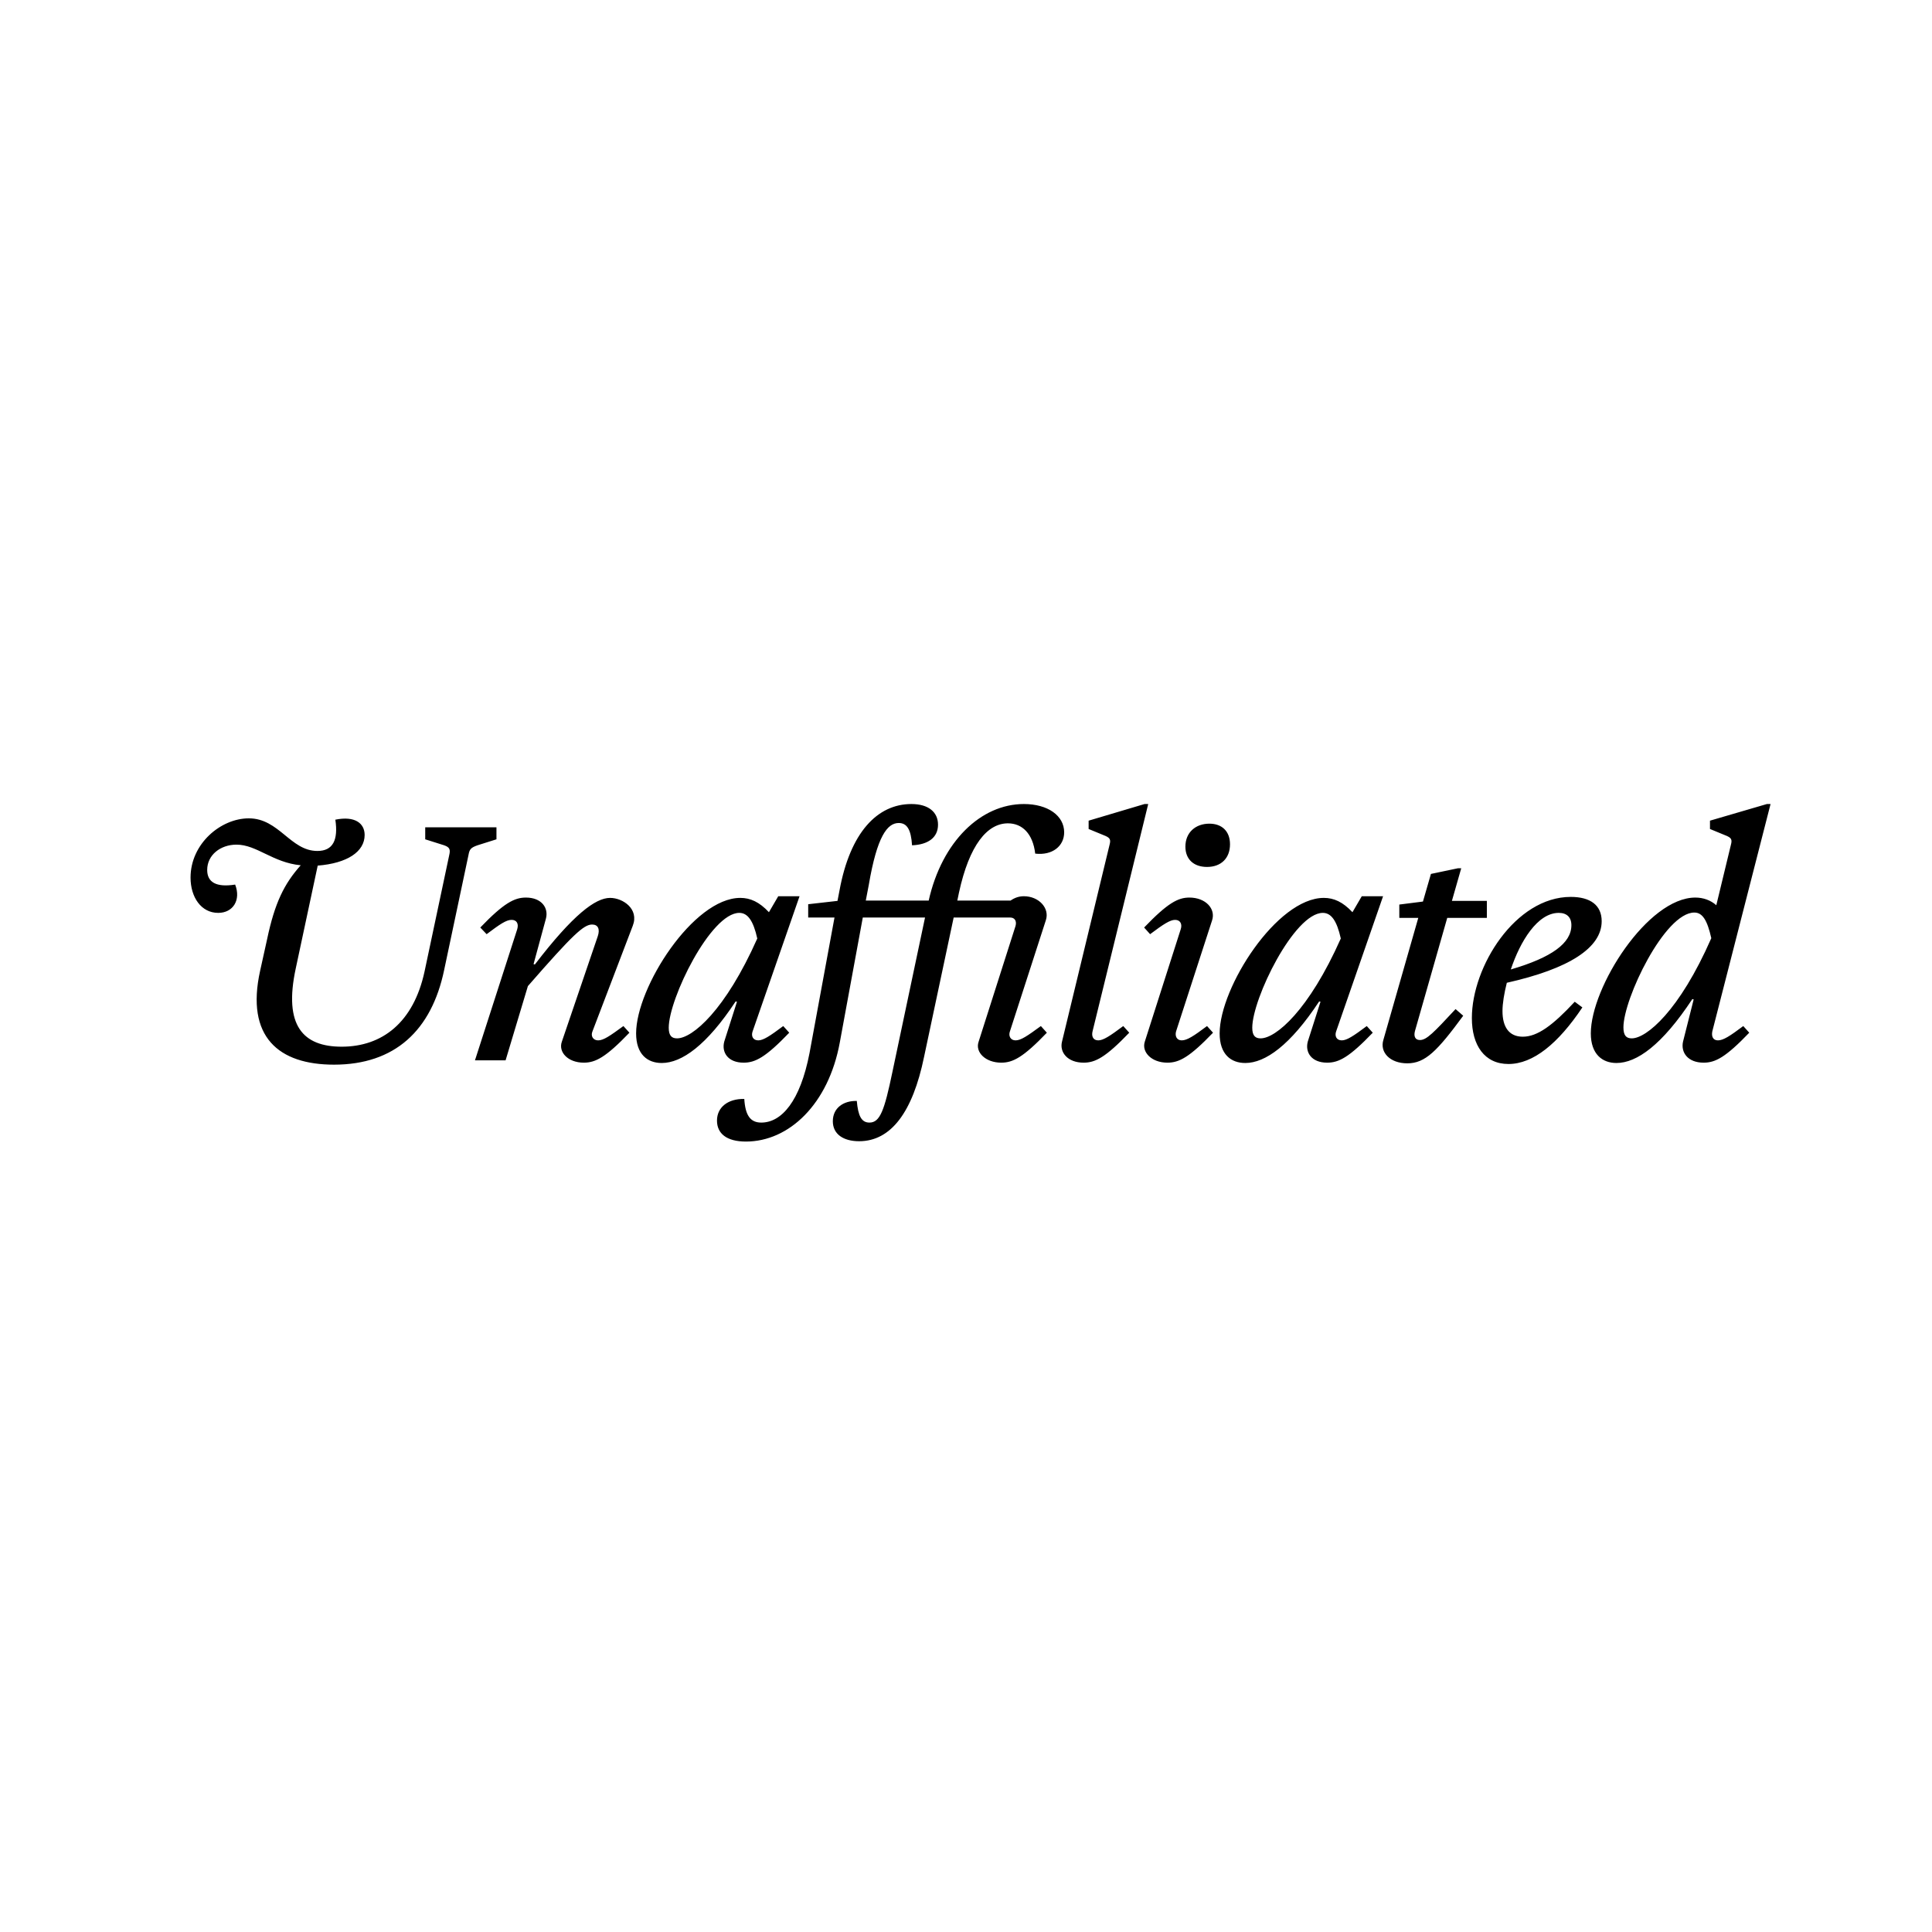 <svg width="256" height="256" viewBox="0 0 256 256" fill="none" xmlns="http://www.w3.org/2000/svg">
<path d="M44.259 141.073C36.937 141.073 32.527 137.413 34.467 128.635L35.394 124.445C36.408 119.638 37.643 117.124 39.848 114.654C36.143 114.301 34.026 111.919 31.336 111.919C29.219 111.919 27.454 113.286 27.454 115.271C27.454 116.903 28.645 117.609 31.159 117.212C31.953 119.241 30.895 120.961 28.91 120.961C26.66 120.961 25.249 118.888 25.249 116.286C25.249 111.787 29.263 108.435 32.968 108.435C36.981 108.435 38.481 112.757 42.054 112.757C44.127 112.757 44.832 111.302 44.435 108.611C47.038 108.082 48.317 109.096 48.317 110.64C48.317 112.845 46.023 114.389 42.098 114.698L39.187 128.327C37.555 135.913 40.157 138.692 45.273 138.692C50.654 138.692 54.8 135.472 56.256 128.724L59.52 113.33C59.696 112.581 59.608 112.272 58.858 112.007L56.344 111.213V109.626H65.783V111.213L63.269 112.007C62.387 112.316 62.21 112.537 62.078 113.286L58.858 128.503C57.182 136.575 52.286 141.073 44.259 141.073ZM77.358 140.809C75.24 140.809 73.961 139.397 74.447 138.03L79.21 124.048C79.519 123.122 79.254 122.505 78.46 122.505C77.358 122.505 75.946 123.784 69.948 130.664L66.993 140.5H62.935L68.536 123.122C68.757 122.372 68.448 121.887 67.787 121.887C67.081 121.887 66.243 122.46 64.479 123.784L63.641 122.902C66.772 119.638 68.183 118.932 69.683 118.932C71.8 118.932 72.727 120.343 72.329 121.755L70.698 127.753L70.874 127.797C75.946 121.181 78.901 118.976 80.842 118.976C82.518 118.976 84.723 120.432 83.841 122.681L78.504 136.663C78.24 137.28 78.593 137.854 79.254 137.854C79.96 137.854 80.798 137.28 82.606 135.957L83.4 136.839C80.269 140.103 78.901 140.809 77.358 140.809ZM87.684 140.853C85.788 140.853 84.288 139.706 84.288 136.927C84.288 130.841 91.874 118.976 98.094 118.976C99.417 118.976 100.608 119.505 101.887 120.873L103.122 118.756H105.944L99.725 136.663C99.505 137.28 99.769 137.854 100.475 137.854C101.137 137.854 102.019 137.28 103.783 135.957L104.577 136.839C101.446 140.103 100.078 140.809 98.535 140.809C96.417 140.809 95.579 139.397 95.976 137.986L97.652 132.737L97.476 132.693C93.639 138.515 90.331 140.853 87.684 140.853ZM89.713 137.589C91.742 137.589 96.109 133.884 100.343 124.357C99.814 121.975 99.064 120.961 97.961 120.961C94.168 120.961 88.611 132.34 88.611 136.178C88.611 137.236 89.008 137.589 89.713 137.589ZM98.842 151.262C96.284 151.262 95.005 150.203 95.005 148.483C95.005 146.719 96.46 145.572 98.622 145.616C98.754 147.778 99.416 148.748 100.871 148.748C103.562 148.748 106.032 145.925 107.267 139.53L110.575 121.578H107.09V119.814L110.972 119.373L111.236 118.006C112.648 110.287 116.264 106.538 120.763 106.538C123.013 106.538 124.292 107.597 124.292 109.273C124.292 110.993 122.968 111.919 120.851 112.007C120.719 109.934 120.19 109.052 119.087 109.052C117.587 109.052 116.22 110.772 115.118 117.256L114.721 119.329H123.057C124.821 111.478 129.981 106.538 135.671 106.538C138.847 106.538 141.008 108.082 141.008 110.287C141.008 112.095 139.464 113.375 137.171 113.11C136.862 110.464 135.451 109.096 133.554 109.096C130.819 109.096 128.438 111.963 127.07 118.27L126.85 119.329H133.907C134.48 118.932 135.054 118.756 135.671 118.756C137.656 118.756 139.111 120.343 138.582 121.931L133.819 136.663C133.598 137.28 133.907 137.854 134.568 137.854C135.274 137.854 136.112 137.28 137.921 135.957L138.714 136.839C135.583 140.103 134.216 140.809 132.672 140.809C130.555 140.809 129.187 139.397 129.673 138.03L134.568 122.681C134.745 122.019 134.436 121.578 133.863 121.578H126.365L122.439 140.059C120.94 147.336 118.073 151.218 113.838 151.218C111.765 151.218 110.354 150.292 110.354 148.571C110.354 146.807 111.765 145.837 113.53 145.881C113.706 147.866 114.147 148.748 115.206 148.748C116.617 148.748 117.191 147.116 118.249 142.044L122.571 121.578H114.324L111.28 138.118C109.781 146.322 104.532 151.262 98.842 151.262ZM143.587 140.809C141.47 140.809 140.367 139.441 140.72 138.03L147.027 111.919C147.204 111.257 147.072 111.037 146.498 110.772L144.249 109.846V108.743L151.659 106.538H152.144L144.778 136.619C144.602 137.28 144.822 137.854 145.528 137.854C146.189 137.854 147.072 137.28 148.836 135.957L149.63 136.839C146.498 140.103 145.131 140.809 143.587 140.809ZM159.938 114.874C158.174 114.874 157.071 113.86 157.071 112.184C157.071 110.287 158.439 109.14 160.247 109.14C161.923 109.14 162.982 110.155 162.982 111.875C162.982 113.727 161.791 114.874 159.938 114.874ZM154.69 140.809C152.572 140.809 151.249 139.397 151.69 138.03L156.454 123.122C156.674 122.46 156.41 121.887 155.704 121.887C155.042 121.887 154.16 122.46 152.396 123.784L151.602 122.902C154.734 119.638 156.101 118.932 157.601 118.932C159.762 118.932 161.129 120.432 160.6 121.975L155.836 136.663C155.66 137.28 155.925 137.854 156.586 137.854C157.292 137.854 158.174 137.28 159.938 135.957L160.732 136.839C157.601 140.103 156.233 140.809 154.69 140.809ZM165.005 140.853C163.108 140.853 161.609 139.706 161.609 136.927C161.609 130.841 169.195 118.976 175.414 118.976C176.737 118.976 177.928 119.505 179.207 120.873L180.442 118.756H183.265L177.046 136.663C176.825 137.28 177.09 137.854 177.796 137.854C178.457 137.854 179.339 137.28 181.104 135.957L181.898 136.839C178.766 140.103 177.399 140.809 175.855 140.809C173.738 140.809 172.9 139.397 173.297 137.986L174.973 132.737L174.797 132.693C170.959 138.515 167.651 140.853 165.005 140.853ZM167.034 137.589C169.063 137.589 173.429 133.884 177.663 124.357C177.134 121.975 176.384 120.961 175.282 120.961C171.489 120.961 165.931 132.34 165.931 136.178C165.931 137.236 166.328 137.589 167.034 137.589ZM186.474 140.897C184.181 140.897 182.814 139.441 183.299 137.81L187.93 121.622H185.416V119.858L188.547 119.461L189.606 115.8L193.179 115.051H193.62L192.385 119.373H197.016V121.622H191.767L187.489 136.619C187.312 137.28 187.489 137.81 188.15 137.81C189.033 137.81 189.959 136.839 192.87 133.708L193.884 134.59C190.444 139.265 188.856 140.897 186.474 140.897ZM199.881 140.985C196.706 140.985 195.03 138.515 195.03 134.898C195.03 128.062 200.808 118.844 208.129 118.844C210.732 118.844 212.231 119.946 212.231 122.064C212.231 125.592 207.909 128.371 199.661 130.223C199.308 131.635 199.087 132.958 199.087 133.972C199.087 136.045 199.925 137.368 201.778 137.368C203.719 137.368 205.748 135.869 208.659 132.737L209.673 133.487C206.453 138.295 203.145 140.985 199.881 140.985ZM206.541 120.961C203.719 120.961 201.425 124.754 200.19 128.459C205.615 126.871 208.217 124.975 208.217 122.593C208.217 121.534 207.6 120.961 206.541 120.961ZM214.187 140.853C212.335 140.853 210.791 139.706 210.791 136.927C210.791 130.797 218.333 118.932 224.64 118.932C225.699 118.932 226.669 119.285 227.419 119.946L229.36 111.919C229.536 111.257 229.404 111.037 228.83 110.772L226.581 109.846V108.743L234.123 106.538H234.608L226.89 136.663C226.757 137.324 226.978 137.854 227.639 137.854C228.345 137.854 229.227 137.28 230.992 135.957L231.785 136.839C228.654 140.103 227.287 140.809 225.743 140.809C223.626 140.809 222.7 139.441 223.008 138.03L224.42 132.429L224.243 132.384C220.23 138.471 216.877 140.853 214.187 140.853ZM216.216 137.589C218.157 137.589 222.523 133.972 226.757 124.313C226.228 121.975 225.611 120.917 224.508 120.917C220.582 120.917 215.113 132.34 215.113 136.133C215.113 137.236 215.51 137.589 216.216 137.589Z" fill="black"/>
</svg>
